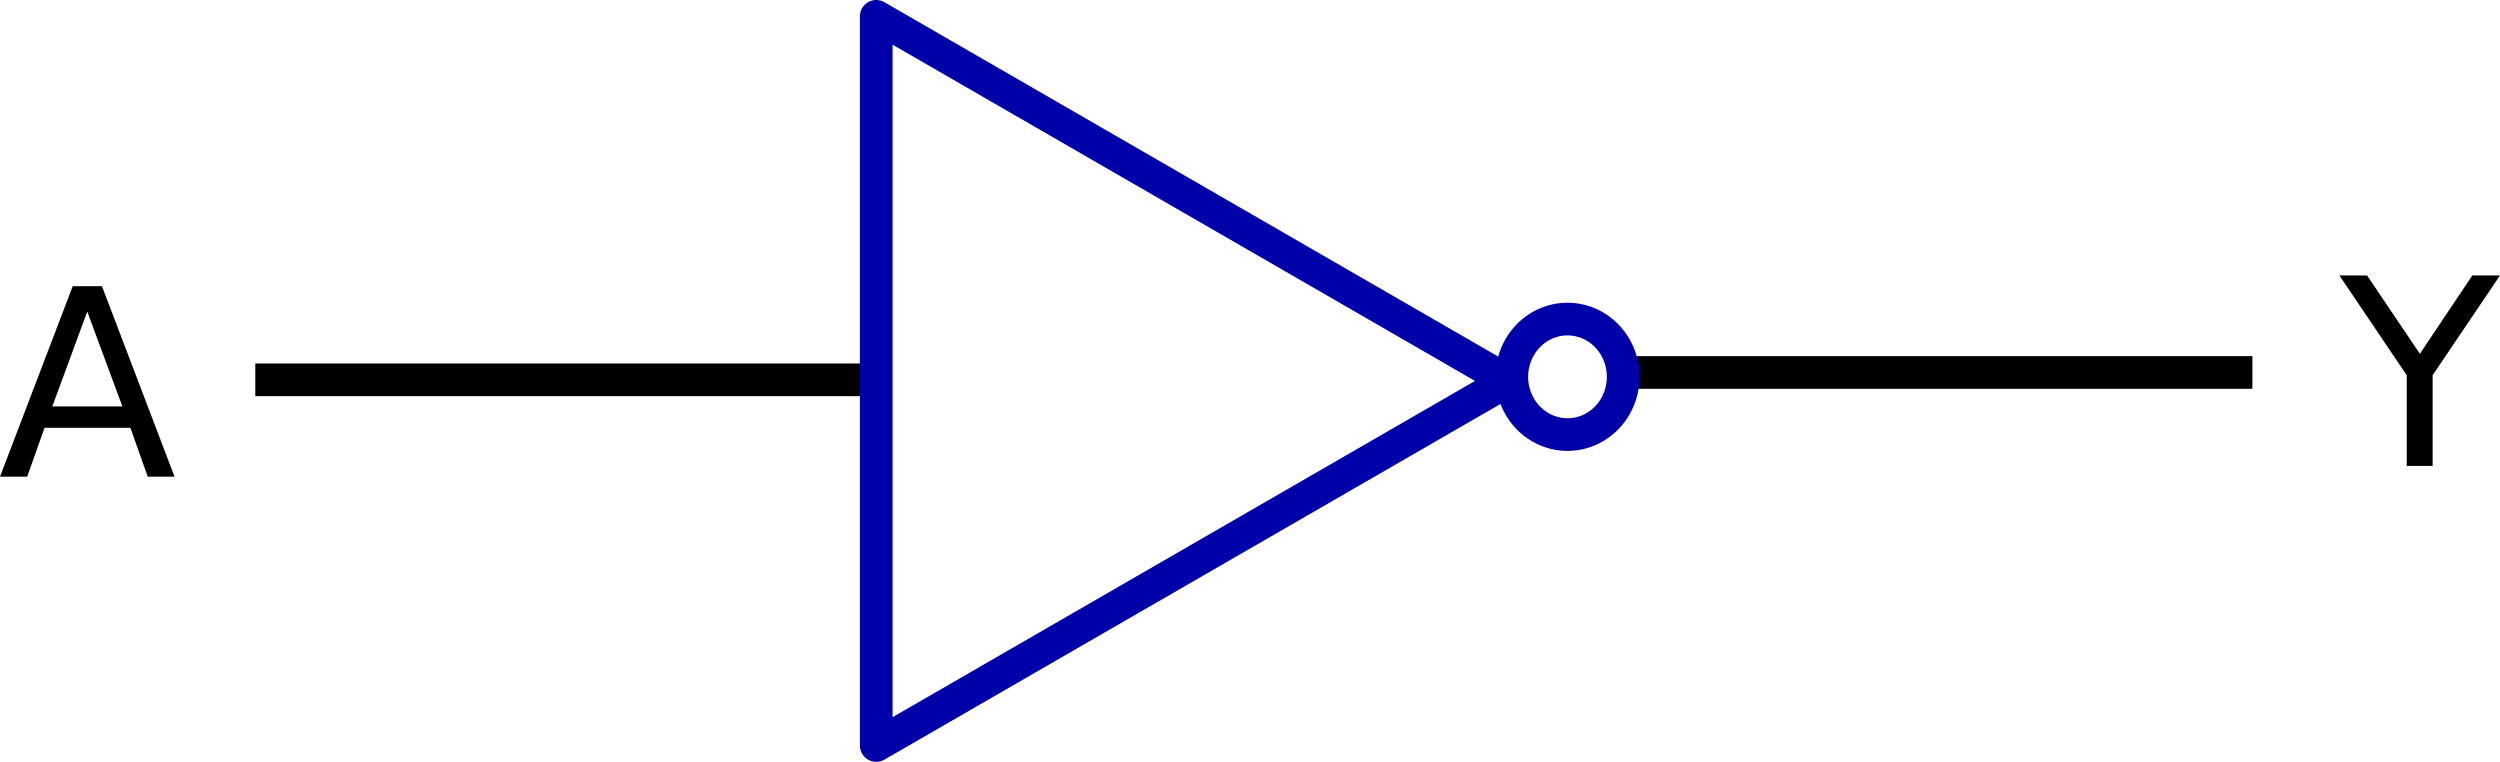 <?xml version="1.0" encoding="UTF-8" standalone="no"?>
<!-- Created with Inkscape (http://www.inkscape.org/) -->
<svg
   xmlns:dc="http://purl.org/dc/elements/1.1/"
   xmlns:cc="http://creativecommons.org/ns#"
   xmlns:rdf="http://www.w3.org/1999/02/22-rdf-syntax-ns#"
   xmlns:svg="http://www.w3.org/2000/svg"
   xmlns="http://www.w3.org/2000/svg"
   xmlns:sodipodi="http://sodipodi.sourceforge.net/DTD/sodipodi-0.dtd"
   xmlns:inkscape="http://www.inkscape.org/namespaces/inkscape"
   height="60.576"
   id="svg2"
   inkscape:version="0.46dev+devel"
   sodipodi:docbase="/home/luca"
   sodipodi:docname="Anonymous_logic_gate_NOT.svg"
   sodipodi:version="0.32"
   width="198.78"
   inkscape:output_extension="org.inkscape.output.svg.inkscape"
   version="1.0"
   inkscape:export-filename="/Users/johnolsen/Pictures/by author build/assorted authors/logic_functions_digital_01.png"
   inkscape:export-xdpi="90"
   inkscape:export-ydpi="90">
  <defs
     id="defs3">
    <marker
       id="TriangleOutS"
       inkscape:stockid="TriangleOutS"
       orient="auto"
       refX="0"
       refY="0"
       style="overflow:visible">
      <path
         d="M 5.77,0 L -2.88,5 L -2.88,-5 L 5.77,0 z"
         id="path1051"
         sodipodi:nodetypes="cccc"
         style="fill-rule:evenodd;stroke:#000000;stroke-width:1pt;marker-start:none"
         transform="scale(0.2,0.2)" />
    </marker>
  </defs>
  <sodipodi:namedview
     bordercolor="#666666"
     borderopacity="1.0"
     id="base"
     inkscape:current-layer="layer1"
     inkscape:cx="169.71851"
     inkscape:cy="297.33185"
     inkscape:document-units="px"
     inkscape:pageopacity="0.0"
     inkscape:pageshadow="2"
     inkscape:window-height="778"
     inkscape:window-width="1276"
     inkscape:window-x="0"
     inkscape:window-y="0"
     inkscape:zoom="0.9534801"
     pagecolor="#ffffff"
     showgrid="true"
     showguides="false" />
  <g
     id="layer1"
     inkscape:groupmode="layer"
     inkscape:label="Layer 1"
     transform="translate(-436.488,-287.694)"
     style="display:inline">
    <g
       id="g9607"
       transform="translate(84.878,125.233)">
      <path
         style="font-size:20.777px;font-style:normal;font-variant:normal;font-weight:normal;font-stretch:normal;line-height:100%;writing-mode:lr-tb;text-anchor:start;fill:#000000;fill-opacity:1;stroke:none;stroke-width:1pt;stroke-linecap:butt;stroke-linejoin:miter;stroke-opacity:1;font-family:Bitstream Vera Sans"
         d="M 358.549,187.235 L 355.77,194.772 L 361.339,194.772 L 358.549,187.235 M 357.393,185.216 L 359.716,185.216 L 365.488,200.362 L 363.358,200.362 L 361.978,196.477 L 355.151,196.477 L 353.771,200.362 L 351.61,200.362 L 357.393,185.216"
         id="text6818" />
      <path
         d="M 530.701,192.077 L 480.614,192.077"
         id="path6822"
         style="fill:none;fill-opacity:0.75;fill-rule:evenodd;stroke:#000000;stroke-width:2.597px;stroke-linecap:butt;stroke-linejoin:miter;stroke-opacity:1" />
      <path
         style="font-size:20.777px;font-style:normal;font-variant:normal;font-weight:normal;font-stretch:normal;line-height:100%;writing-mode:lr-tb;text-anchor:start;fill:#000000;fill-opacity:1;stroke:none;stroke-width:1pt;stroke-linecap:butt;stroke-linejoin:miter;stroke-opacity:1;font-family:Bitstream Vera Sans"
         d="M 537.617,184.362 L 539.819,184.362 L 544.019,190.591 L 548.188,184.362 L 550.39,184.362 L 545.033,192.296 L 545.033,199.509 L 542.974,199.509 L 542.974,192.296 L 537.617,184.362"
         id="text6824" />
      <path
         d="M 421.996,192.661 L 371.909,192.661"
         id="path6828"
         style="fill:none;fill-opacity:0.75;fill-rule:evenodd;stroke:#000000;stroke-width:2.597px;stroke-linecap:butt;stroke-linejoin:miter;stroke-opacity:1" />
      <path
         d="M 471.879,190.702 L 421.67,219.69 L 421.67,161.714 L 471.879,190.702 z"
         id="path6830"
         inkscape:flatsided="true"
         inkscape:randomized="0"
         inkscape:rounded="0"
         sodipodi:arg1="0"
         sodipodi:arg2="1.0471976"
         sodipodi:cx="438.40619"
         sodipodi:cy="190.70206"
         sodipodi:r1="33.4725"
         sodipodi:r2="16.73625"
         sodipodi:sides="3"
         sodipodi:type="star"
         style="fill:none;fill-opacity:1;fill-rule:evenodd;stroke:#0000a9;stroke-width:2.6;stroke-linecap:butt;stroke-linejoin:round;marker:none;marker-start:none;marker-mid:none;marker-end:none;stroke-miterlimit:4;stroke-dashoffset:0;stroke-opacity:1;visibility:visible;display:inline;overflow:visible"
         transform="translate(-0.39,2.047)" />
      <path
         d="M 262.64,439.452 A 1.705,1.768 0 1 1 259.23,439.452 A 1.705,1.768 0 1 1 262.64,439.452 z"
         id="path6832"
         sodipodi:cx="260.93503"
         sodipodi:cy="439.45212"
         sodipodi:rx="1.7046324"
         sodipodi:ry="1.767767"
         sodipodi:type="arc"
         style="fill:none;fill-opacity:1;fill-rule:evenodd;stroke:#0000a9;stroke-width:1;stroke-linecap:butt;stroke-linejoin:round;marker:none;marker-start:none;marker-mid:none;marker-end:none;stroke-miterlimit:4;stroke-dashoffset:0;stroke-opacity:1;visibility:visible;display:inline;overflow:visible"
         transform="matrix(2.597,0,0,2.597,-201.403,-948.834)" />
    </g>
  </g>
</svg>
